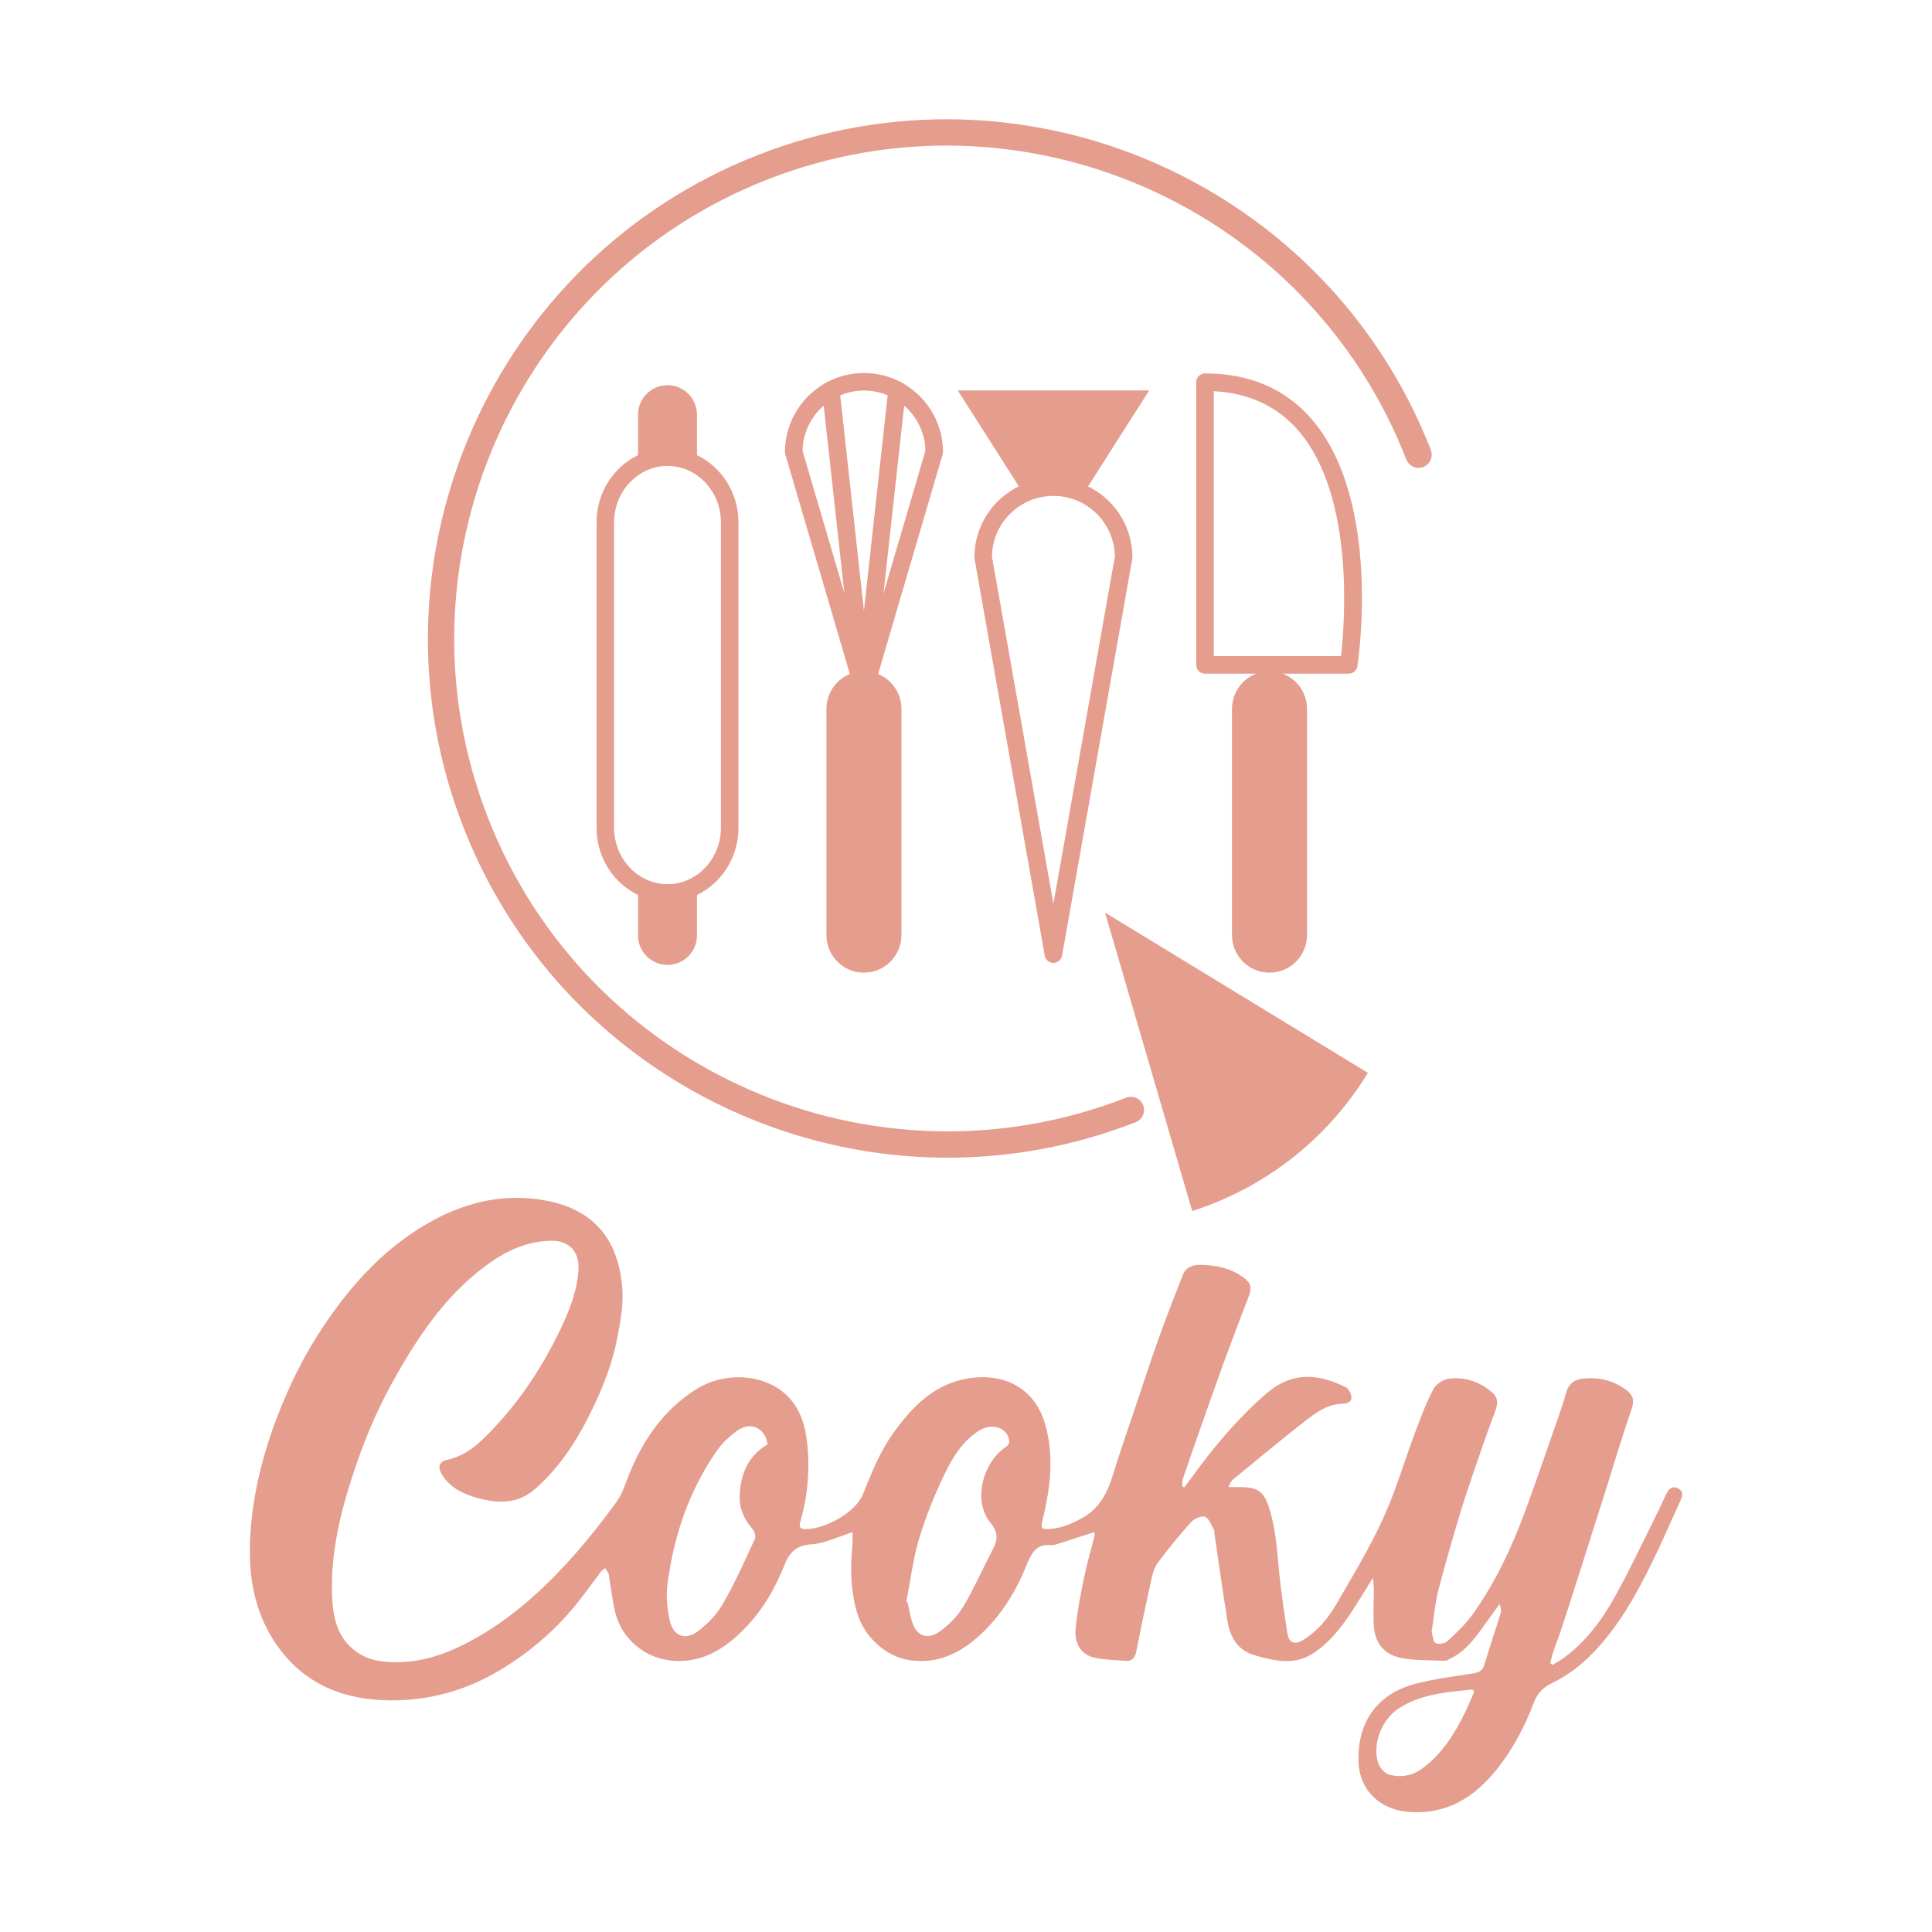 <svg xmlns="http://www.w3.org/2000/svg" xmlns:xlink="http://www.w3.org/1999/xlink" version="1.1" width="150" height="150" viewBox="0 0 150 150" xml:space="preserve">
<desc>Created with Fabric.js 3.5.0</desc>
<defs>
</defs>
<rect x="0" y="0" width="100%" height="100%" fill="rgba(255,255,255,0)"></rect>
<g transform="matrix(2.802 0 0 2.802 75 75)" id="407612"  >
<g style="" vector-effect="non-scaling-stroke"   >
		<g transform="matrix(0.125 0 0 0.125 7.494 2.655)" id="772879"  >
<path style="stroke: none; stroke-width: 1; stroke-dasharray: none; stroke-linecap: butt; stroke-dashoffset: 0; stroke-linejoin: round; stroke-miterlimit: 2; fill: rgb(229,157,142); fill-rule: nonzero; opacity: 1;"  transform=" translate(29.133, -2.444)" d="M 0 4.888 L -58.266 -30.637 L -38.944 35.525 C -23.267 30.497 -9.244 20.046 0 4.888" stroke-linecap="round" />
</g>
		<g transform="matrix(0.125 0 0 0.125 0 14.936)" id="525227"  >
<path style="stroke: none; stroke-width: 1; stroke-dasharray: none; stroke-linecap: butt; stroke-dashoffset: 0; stroke-linejoin: round; stroke-miterlimit: 2; fill: rgb(229,157,142); fill-rule: evenodd; opacity: 1;"  transform=" translate(112.69, -41.598)" d="M 0 82.901 C -0.155 82.764 -0.307 82.631 -0.463 82.498 C -6.079 83.057 -11.747 83.466 -16.703 86.633 C -20.567 89.098 -22.709 94.672 -21.293 98.86 C -20.951 99.875 -19.877 101.078 -18.904 101.35 C -16.337 102.064 -13.771 101.631 -11.542 99.987 C -7.173 96.772 -4.386 92.333 -2.058 87.556 C -1.313 86.033 -0.684 84.454 0 82.901 M -125.92 63.043 C -125.829 63.085 -125.734 63.126 -125.643 63.169 C -125.354 64.475 -125.109 65.792 -124.769 67.08 C -123.835 70.61 -121.28 71.708 -118.329 69.505 C -116.396 68.063 -114.555 66.224 -113.333 64.171 C -110.96 60.195 -109.08 55.931 -106.943 51.811 C -105.822 49.647 -105.249 47.972 -107.236 45.568 C -111.306 40.643 -108.909 32.131 -103.895 28.744 C -103.035 28.164 -102.985 27.639 -103.216 26.803 C -103.904 24.294 -107.158 23.432 -109.782 25.096 C -113.434 27.415 -115.649 31.007 -117.43 34.706 C -119.658 39.334 -121.61 44.149 -123.084 49.062 C -124.441 53.599 -125.005 58.372 -125.92 63.043 M -156.681 28.14 C -157.211 24.513 -160.362 22.999 -163.331 25.081 C -165 26.254 -166.604 27.711 -167.773 29.371 C -174.116 38.362 -177.515 48.522 -178.884 59.352 C -179.201 61.846 -178.918 64.505 -178.409 66.988 C -177.651 70.682 -174.934 71.768 -171.941 69.452 C -169.821 67.811 -167.829 65.708 -166.509 63.391 C -163.879 58.783 -161.709 53.907 -159.478 49.082 C -159.226 48.539 -159.571 47.414 -160.026 46.901 C -161.959 44.729 -162.982 42.205 -162.857 39.364 C -162.649 34.645 -160.912 30.647 -156.681 28.14 M 17.3 77.032 C 17.987 76.625 18.696 76.26 19.346 75.808 C 24.586 72.156 28.276 67.117 31.303 61.657 C 34.583 55.733 37.442 49.578 40.472 43.515 C 41.198 42.064 41.855 40.576 42.561 39.114 C 43.077 38.051 43.841 37.284 45.093 37.865 C 46.236 38.399 46.251 39.376 45.762 40.439 C 43.563 45.227 41.494 50.08 39.159 54.799 C 36.379 60.43 33.36 65.929 29.4 70.861 C 26.018 75.068 22.121 78.698 17.242 81.052 C 15.219 82.028 13.961 83.331 13.184 85.383 C 11.171 90.712 8.532 95.731 4.97 100.185 C -0.106 106.538 -6.443 110.415 -14.955 109.587 C -20.863 109.008 -25.474 104.91 -25.682 98.495 C -25.968 89.72 -21.54 83.418 -13.004 81.204 C -8.843 80.126 -4.537 79.587 -0.277 78.922 C 1.052 78.716 1.834 78.296 2.239 76.924 C 3.355 73.158 4.636 69.44 5.791 65.685 C 5.995 65.025 5.894 64.265 5.562 63.54 C 4.036 65.674 2.536 67.827 0.968 69.93 C -0.786 72.289 -2.753 74.437 -5.479 75.725 C -5.832 75.891 -6.216 76.146 -6.572 76.128 C -9.913 75.952 -13.338 76.128 -16.565 75.417 C -20.34 74.578 -22.163 71.825 -22.325 67.911 C -22.433 65.329 -22.295 62.74 -22.291 60.157 C -22.291 59.519 -22.395 58.885 -22.492 57.742 C -24.312 60.647 -25.777 63.118 -27.372 65.506 C -29.684 68.977 -32.251 72.216 -35.824 74.529 C -38.675 76.37 -41.744 76.462 -44.914 75.854 C -46.125 75.622 -47.317 75.281 -48.51 74.958 C -52.383 73.906 -54.122 71.013 -54.718 67.368 C -55.777 60.881 -56.67 54.374 -57.626 47.878 C -57.668 47.596 -57.607 47.266 -57.74 47.046 C -58.341 46.032 -58.8 44.555 -59.685 44.209 C -60.467 43.906 -62.072 44.582 -62.749 45.338 C -65.377 48.25 -67.87 51.302 -70.214 54.454 C -71.007 55.52 -71.365 56.998 -71.66 58.345 C -72.814 63.54 -73.904 68.754 -74.926 73.974 C -75.19 75.341 -75.745 76.222 -77.192 76.135 C -79.422 75.999 -81.677 75.925 -83.86 75.512 C -87.479 74.825 -88.671 72.005 -88.39 69.007 C -88.036 65.221 -87.293 61.463 -86.533 57.73 C -85.907 54.655 -84.999 51.639 -84.243 48.591 C -84.156 48.23 -84.232 47.827 -84.232 47.604 C -87.141 48.535 -89.97 49.445 -92.798 50.349 C -93.068 50.432 -93.359 50.539 -93.626 50.505 C -97.002 50.053 -98.133 52.137 -99.238 54.871 C -101.611 60.734 -104.873 66.095 -109.601 70.435 C -113.923 74.403 -118.809 76.799 -124.875 76.037 C -130.393 75.341 -135.251 70.841 -136.821 65.51 C -138.286 60.537 -138.38 55.563 -137.872 50.493 C -137.769 49.472 -137.857 48.435 -137.857 47.623 C -140.998 48.602 -143.923 50.088 -146.939 50.304 C -150.444 50.554 -151.834 52.123 -153.045 55.157 C -155.542 61.407 -159.131 67.037 -164.392 71.426 C -168.287 74.673 -172.646 76.575 -177.847 76.104 C -183.88 75.557 -189.027 71.278 -190.446 65.375 C -191.057 62.83 -191.353 60.207 -191.791 57.617 C -191.837 57.339 -191.808 57.033 -191.924 56.789 C -192.126 56.368 -192.414 55.984 -192.667 55.586 C -192.993 55.852 -193.387 56.068 -193.636 56.394 C -195.197 58.441 -196.695 60.54 -198.274 62.576 C -203.184 68.894 -209.097 74.057 -215.969 78.182 C -223.483 82.684 -231.645 84.967 -240.319 84.898 C -250.195 84.815 -258.847 81.632 -264.97 73.325 C -270.074 66.402 -271.697 58.479 -271.416 50.084 C -271.102 40.686 -268.963 31.657 -265.678 22.859 C -262.915 15.462 -259.452 8.411 -255.072 1.885 C -248.664 -7.662 -241 -16.026 -230.692 -21.578 C -222.929 -25.758 -214.619 -27.514 -205.957 -25.918 C -196.233 -24.127 -190.056 -18.446 -188.927 -7.09 C -188.532 -3.121 -189.238 0.711 -189.993 4.593 C -191.056 10.059 -193.035 15.171 -195.416 20.126 C -198.637 26.827 -202.551 33.096 -208.238 38.066 C -211.826 41.198 -215.966 41.315 -220.294 40.208 C -223.203 39.463 -225.982 38.407 -228.006 36.027 C -228.468 35.484 -228.882 34.865 -229.17 34.219 C -229.758 32.894 -229.264 31.922 -227.84 31.619 C -224.765 30.958 -222.205 29.329 -220.003 27.214 C -212.631 20.143 -206.984 11.836 -202.592 2.631 C -200.546 -1.655 -198.814 -6.018 -198.59 -10.822 C -198.414 -14.594 -200.75 -17.022 -204.529 -16.984 C -209.461 -16.932 -213.846 -15.126 -217.832 -12.381 C -227.228 -5.912 -233.484 3.194 -239.026 12.929 C -242.592 19.19 -245.491 25.752 -247.811 32.53 C -251.202 42.44 -253.86 52.551 -253.121 63.19 C -252.798 67.838 -251.345 72.012 -247.071 74.612 C -244.473 76.196 -241.547 76.464 -238.619 76.431 C -232.874 76.359 -227.612 74.483 -222.606 71.796 C -213.577 66.942 -206.137 60.145 -199.417 52.54 C -196.116 48.803 -193.039 44.851 -190.108 40.819 C -188.891 39.14 -188.255 37.021 -187.471 35.054 C -184.334 27.203 -179.736 20.481 -172.457 15.911 C -166.65 12.263 -158.803 12.426 -153.693 16.202 C -150.208 18.776 -148.649 22.551 -148.069 26.602 C -147.17 32.894 -147.657 39.174 -149.424 45.31 C -149.752 46.454 -149.442 46.917 -148.318 46.935 C -144.228 47.012 -137.226 43.416 -135.543 39.216 C -133.628 34.44 -131.718 29.636 -128.654 25.418 C -124.78 20.079 -120.266 15.382 -113.647 13.82 C -105.532 11.904 -97.544 14.803 -95.047 24.012 C -93.492 29.731 -93.756 35.461 -94.898 41.198 C -95.194 42.682 -95.54 44.157 -95.87 45.633 C -96.189 47.052 -95.167 46.948 -94.344 46.913 C -91.579 46.799 -89.149 45.713 -86.772 44.377 C -83.029 42.261 -81.327 38.821 -80.12 34.911 C -78.59 29.932 -76.869 25.007 -75.211 20.068 C -73.445 14.811 -71.726 9.535 -69.856 4.314 C -68.198 -0.324 -66.39 -4.913 -64.586 -9.5 C -64.01 -10.965 -62.66 -11.599 -61.199 -11.626 C -57.601 -11.686 -54.141 -11.013 -51.159 -8.833 C -49.421 -7.563 -49.314 -6.464 -50.104 -4.43 C -52.015 0.479 -53.863 5.409 -55.671 10.355 C -57.536 15.465 -59.327 20.603 -61.135 25.733 C -62.327 29.112 -63.508 32.496 -64.646 35.894 C -64.81 36.377 -64.728 36.942 -64.758 37.469 C -64.603 37.538 -64.45 37.606 -64.294 37.675 C -63.128 36.103 -61.971 34.527 -60.794 32.963 C -56.468 27.208 -51.757 21.822 -46.318 17.056 C -40.323 11.805 -34.537 12.539 -28.553 15.454 C -27.893 15.775 -27.304 16.889 -27.258 17.669 C -27.187 18.845 -28.269 19.108 -29.308 19.142 C -32.601 19.24 -35.133 21.116 -37.544 22.995 C -42.898 27.172 -48.111 31.523 -53.37 35.823 C -53.829 36.198 -54.183 36.707 -54.505 37.618 C -53.537 37.618 -52.569 37.602 -51.601 37.622 C -47.933 37.686 -46.627 38.715 -45.507 42.205 C -43.98 46.956 -43.745 51.887 -43.244 56.797 C -42.795 61.205 -42.138 65.594 -41.455 69.975 C -41.109 72.182 -39.826 72.684 -37.943 71.503 C -34.817 69.547 -32.464 66.783 -30.657 63.672 C -27.022 57.431 -23.268 51.211 -20.264 44.662 C -17.413 38.442 -15.495 31.797 -13.083 25.369 C -11.884 22.172 -10.677 18.952 -9.097 15.937 C -8.521 14.834 -6.937 13.761 -5.688 13.597 C -2.369 13.169 0.781 14.099 3.45 16.221 C 5.274 17.664 5.365 18.799 4.557 20.957 C 2.957 25.206 1.469 29.496 0 33.791 C -1.196 37.292 -2.381 40.799 -3.433 44.342 C -5.043 49.776 -6.634 55.22 -8.034 60.708 C -8.71 63.354 -8.927 66.119 -9.344 68.833 C -9.396 69.163 -9.514 69.528 -9.435 69.836 C -9.215 70.671 -9.119 71.939 -8.582 72.189 C -7.901 72.508 -6.538 72.3 -5.979 71.776 C -3.945 69.878 -1.864 67.929 -0.266 65.674 C 4.689 58.683 8.312 50.967 11.262 42.953 C 13.935 35.697 16.418 28.368 18.966 21.067 C 19.464 19.642 19.949 18.204 20.325 16.742 C 20.788 14.938 22.016 13.852 23.701 13.628 C 27.326 13.142 30.752 13.882 33.729 16.13 C 35.11 17.171 35.528 18.351 34.884 20.22 C 32.867 26.033 31.128 31.941 29.275 37.811 C 27.385 43.792 25.489 49.776 23.579 55.753 C 22.099 60.396 20.606 65.04 19.092 69.672 C 18.624 71.104 18.028 72.498 17.551 73.924 C 17.254 74.809 17.067 75.729 16.832 76.631 C 16.988 76.765 17.147 76.898 17.3 77.032" stroke-linecap="round" />
</g>
		<g transform="matrix(0.125 0 0 0.125 -2.827 -11.904)" id="94066"  >
<path style="stroke: none; stroke-width: 1; stroke-dasharray: none; stroke-linecap: butt; stroke-dashoffset: 0; stroke-linejoin: round; stroke-miterlimit: 2; fill: rgb(229,157,142); fill-rule: nonzero; opacity: 1;"  transform=" translate(-13.618, 18.973)" d="M 0 -37.945 L 13.617 8.401 L 27.235 -37.945 C 27.091 -45.332 21.038 -51.296 13.617 -51.296 C 6.198 -51.296 0.145 -45.332 0 -37.945 M 13.617 17.24 C 12.754 17.24 11.995 16.671 11.752 15.844 L -3.813 -37.127 C -3.864 -37.304 -3.891 -37.489 -3.891 -37.674 C -3.891 -47.33 3.963 -55.185 13.617 -55.185 C 23.271 -55.185 31.128 -47.33 31.128 -37.674 C 31.128 -37.489 31.101 -37.304 31.048 -37.127 L 15.482 15.844 C 15.239 16.671 14.48 17.24 13.617 17.24" stroke-linecap="round" />
</g>
		<g transform="matrix(0.125 0 0 0.125 2.422 -6.798)" id="99733"  >
<path style="stroke: none; stroke-width: 1; stroke-dasharray: none; stroke-linecap: butt; stroke-dashoffset: 0; stroke-linejoin: round; stroke-miterlimit: 2; fill: rgb(229,157,142); fill-rule: nonzero; opacity: 1;"  transform=" translate(-13.62, 36.364)" d="M 0 -72.728 L 13.62 4.243 L 27.24 -72.728 C 27.152 -80.164 21.076 -86.185 13.62 -86.185 C 6.164 -86.185 0.089 -80.164 0 -72.728 M 13.62 17.345 C 12.676 17.345 11.869 16.667 11.705 15.739 L -3.86 -72.225 C -3.879 -72.336 -3.889 -72.45 -3.889 -72.563 C -3.889 -82.218 3.966 -90.073 13.62 -90.073 C 23.274 -90.073 31.129 -82.218 31.129 -72.563 C 31.129 -72.45 31.12 -72.336 31.101 -72.225 L 15.534 15.739 C 15.37 16.667 14.563 17.345 13.62 17.345" stroke-linecap="round" />
</g>
		<g transform="matrix(0.125 0 0 0.125 -2.828 -11.79)" id="335712"  >
<path style="stroke: none; stroke-width: 1; stroke-dasharray: none; stroke-linecap: butt; stroke-dashoffset: 0; stroke-linejoin: round; stroke-miterlimit: 2; fill: rgb(229,157,142); fill-rule: nonzero; opacity: 1;"  transform=" translate(-0.001, -35.394)" d="M 0 70.686 C -0.99 70.686 -1.823 69.94 -1.933 68.954 L -9.274 2.259 C -9.391 1.192 -8.621 0.231 -7.554 0.114 C -6.478 0.002 -5.526 0.768 -5.409 1.834 L 0 50.977 L 5.411 1.834 C 5.529 0.767 6.495 0 7.557 0.114 C 8.624 0.231 9.393 1.192 9.276 2.259 L 1.933 68.954 C 1.824 69.94 0.992 70.686 0 70.686" stroke-linecap="round" />
</g>
		<g transform="matrix(0.125 0 0 0.125 -2.828 -3.991)" id="348187"  >
<path style="stroke: none; stroke-width: 1; stroke-dasharray: none; stroke-linecap: butt; stroke-dashoffset: 0; stroke-linejoin: round; stroke-miterlimit: 2; fill: rgb(229,157,142); fill-rule: nonzero; opacity: 1;"  transform=" translate(7.343, -25.085)" d="M 0 50.17 C 0 54.231 -3.288 57.518 -7.344 57.518 C -11.399 57.518 -14.685 54.231 -14.685 50.17 L -14.685 -0.001 C -14.685 -4.06 -11.399 -7.348 -7.344 -7.348 C -3.288 -7.348 0 -4.06 0 -0.001 L 0 50.17 Z" stroke-linecap="round" />
</g>
		<g transform="matrix(0.125 0 0 0.125 -2.828 -3.991)" id="422566"  >
<path style="stroke: none; stroke-width: 1; stroke-dasharray: none; stroke-linecap: butt; stroke-dashoffset: 0; stroke-linejoin: round; stroke-miterlimit: 2; fill: rgb(229,157,142); fill-rule: nonzero; opacity: 1;"  transform=" translate(-0.001, 31.461)" d="M 0 -62.922 C -3.512 -62.922 -6.37 -60.062 -6.37 -56.547 L -6.37 -6.376 C -6.37 -2.861 -3.512 -0.001 0 -0.001 C 3.514 -0.001 6.373 -2.861 6.373 -6.376 L 6.373 -56.547 C 6.373 -60.062 3.514 -62.922 0 -62.922 M 0 1.944 C -4.583 1.944 -8.313 -1.788 -8.313 -6.376 L -8.313 -56.547 C -8.313 -61.133 -4.583 -64.866 0 -64.866 C 4.585 -64.866 8.315 -61.133 8.315 -56.547 L 8.315 -6.376 C 8.315 -1.788 4.585 1.944 0 1.944" stroke-linecap="round" />
</g>
		<g transform="matrix(0.125 0 0 0.125 8.41 -3.991)" id="596288"  >
<path style="stroke: none; stroke-width: 1; stroke-dasharray: none; stroke-linecap: butt; stroke-dashoffset: 0; stroke-linejoin: round; stroke-miterlimit: 2; fill: rgb(229,157,142); fill-rule: nonzero; opacity: 1;"  transform=" translate(7.343, -25.085)" d="M 0 50.17 C 0 54.231 -3.289 57.518 -7.345 57.518 C -11.398 57.518 -14.685 54.231 -14.685 50.17 L -14.685 -0.001 C -14.685 -4.06 -11.398 -7.348 -7.345 -7.348 C -3.289 -7.348 0 -4.06 0 -0.001 L 0 50.17 Z" stroke-linecap="round" />
</g>
		<g transform="matrix(0.125 0 0 0.125 8.41 -3.991)" id="358046"  >
<path style="stroke: none; stroke-width: 1; stroke-dasharray: none; stroke-linecap: butt; stroke-dashoffset: 0; stroke-linejoin: round; stroke-miterlimit: 2; fill: rgb(229,157,142); fill-rule: nonzero; opacity: 1;"  transform=" translate(-0.002, 31.461)" d="M 0 -62.922 C -3.512 -62.922 -6.368 -60.062 -6.368 -56.547 L -6.368 -6.376 C -6.368 -2.861 -3.512 -0.001 0 -0.001 C 3.515 -0.001 6.372 -2.861 6.372 -6.376 L 6.372 -56.547 C 6.372 -60.062 3.515 -62.922 0 -62.922 M 0 1.944 C -4.583 1.944 -8.313 -1.788 -8.313 -6.376 L -8.313 -56.547 C -8.313 -61.133 -4.583 -64.866 0 -64.866 C 4.585 -64.866 8.316 -61.133 8.316 -56.547 L 8.316 -6.376 C 8.316 -1.788 4.585 1.944 0 1.944" stroke-linecap="round" />
</g>
		<g transform="matrix(0.125 0 0 0.125 -8.271 -8.062)" id="793375"  >
<path style="stroke: none; stroke-width: 1; stroke-dasharray: none; stroke-linecap: butt; stroke-dashoffset: 0; stroke-linejoin: round; stroke-miterlimit: 2; fill: rgb(229,157,142); fill-rule: nonzero; opacity: 1;"  transform=" translate(11.841, -33.859)" d="M 0 67.719 C 0 72.062 -2.112 75.891 -5.307 78.131 C -5.622 78.351 -5.945 78.556 -6.279 78.745 C -6.596 78.923 -6.919 79.09 -7.251 79.238 C -8.664 79.867 -10.214 80.215 -11.841 80.215 C -13.467 80.215 -15.018 79.867 -16.43 79.238 C -16.762 79.09 -17.085 78.923 -17.401 78.745 C -17.736 78.557 -18.06 78.351 -18.374 78.132 C -21.569 75.892 -23.681 72.062 -23.681 67.719 L -23.681 0.006 C -23.681 -4.337 -21.569 -8.166 -18.374 -10.406 C -18.06 -10.626 -17.736 -10.831 -17.401 -11.021 C -17.085 -11.199 -16.762 -11.365 -16.43 -11.513 C -15.018 -12.143 -13.467 -12.49 -11.841 -12.49 C -10.214 -12.49 -8.664 -12.143 -7.251 -11.513 C -6.919 -11.365 -6.596 -11.198 -6.279 -11.019 C -5.945 -10.831 -5.622 -10.626 -5.307 -10.406 C -2.112 -8.166 0 -4.337 0 0.006 L 0 67.719 Z M -5.307 -14.88 L -5.307 -23.862 C -5.307 -27.463 -8.239 -30.392 -11.841 -30.392 C -15.443 -30.392 -18.374 -27.463 -18.374 -23.862 L -18.374 -14.88 C -23.791 -12.289 -27.569 -6.599 -27.569 0.006 L -27.569 67.719 C -27.569 74.323 -23.791 80.014 -18.374 82.604 L -18.374 91.581 C -18.374 95.183 -15.443 98.111 -11.841 98.111 C -8.239 98.111 -5.307 95.183 -5.307 91.581 L -5.307 82.604 C 0.11 80.014 3.888 74.323 3.888 67.719 L 3.888 0.006 C 3.888 -6.599 0.11 -12.288 -5.307 -14.88" stroke-linecap="round" />
</g>
		<g transform="matrix(0.125 0 0 0.125 8.675 -12.26)" id="29700"  >
<path style="stroke: none; stroke-width: 1; stroke-dasharray: none; stroke-linecap: butt; stroke-dashoffset: 0; stroke-linejoin: round; stroke-miterlimit: 2; fill: rgb(229,157,142); fill-rule: nonzero; opacity: 1;"  transform=" translate(-14.479, -29.389)" d="M 0 58.777 L 28.206 58.777 C 29.018 51.666 31.313 23.397 18.807 8.845 C 14.141 3.418 7.821 0.464 0 0.05 L 0 58.777 Z M 29.918 62.666 L -1.944 62.666 C -3.018 62.666 -3.888 61.795 -3.888 60.721 L -3.888 -1.945 C -3.888 -3.018 -3.018 -3.889 -1.944 -3.889 C 7.969 -3.889 15.942 -0.455 21.761 6.318 C 37.228 24.323 32.067 59.524 31.841 61.014 C 31.695 61.964 30.879 62.666 29.918 62.666" stroke-linecap="round" />
</g>
		<g transform="matrix(0.125 0 0 0.125 2.425 -14.472)" id="249030"  >
<path style="stroke: none; stroke-width: 1; stroke-dasharray: none; stroke-linecap: butt; stroke-dashoffset: 0; stroke-linejoin: round; stroke-miterlimit: 2; fill: rgb(229,157,142); fill-rule: nonzero; opacity: 1;"  transform=" translate(-5.639, -10.836)" d="M 0 21.673 L -13.801 0 L 25.08 0 L 11.273 21.673" stroke-linecap="round" />
</g>
		<g transform="matrix(0.125 0 0 0.125 2.424 -14.5)" id="621995"  >
<path style="stroke: none; stroke-width: 1; stroke-dasharray: none; stroke-linecap: butt; stroke-dashoffset: 0; stroke-linejoin: round; stroke-miterlimit: 2; fill: rgb(229,157,142); fill-rule: nonzero; opacity: 1;"  transform=" translate(6.455, -11.584)" d="M 0 23.167 L -1.641 22.123 L 11.214 1.944 L -24.125 1.944 L -11.276 22.123 L -12.916 23.167 L -27.668 0 L 14.757 0 L 0 23.167 Z" stroke-linecap="round" />
</g>
		<g transform="matrix(0.125 0 0 0.125 -1.003 -9.075)" id="691604"  >
<path style="stroke: none; stroke-width: 1; stroke-dasharray: none; stroke-linecap: butt; stroke-dashoffset: 0; stroke-linejoin: round; stroke-miterlimit: 2; fill: rgb(229,157,142); fill-rule: nonzero; opacity: 1;"  transform=" translate(3.965, -121.694)" d="M 0 236.787 C -46.068 236.787 -89.652 208.935 -107.365 163.493 C -130.411 104.364 -101.057 37.51 -41.931 14.463 C 17.199 -8.583 84.05 20.77 107.097 79.897 C 107.682 81.397 106.938 83.088 105.438 83.674 C 103.938 84.26 102.248 83.516 101.663 82.016 C 79.784 25.884 16.317 -1.981 -39.813 19.896 C -95.943 41.776 -123.81 105.242 -101.931 161.374 C -80.05 217.505 -16.583 245.37 39.545 223.492 C 41.049 222.901 42.738 223.65 43.321 225.15 C 43.907 226.65 43.164 228.341 41.665 228.926 C 27.979 234.261 13.874 236.787 0 236.787" stroke-linecap="round" />
</g>
</g>
</g>
</svg>